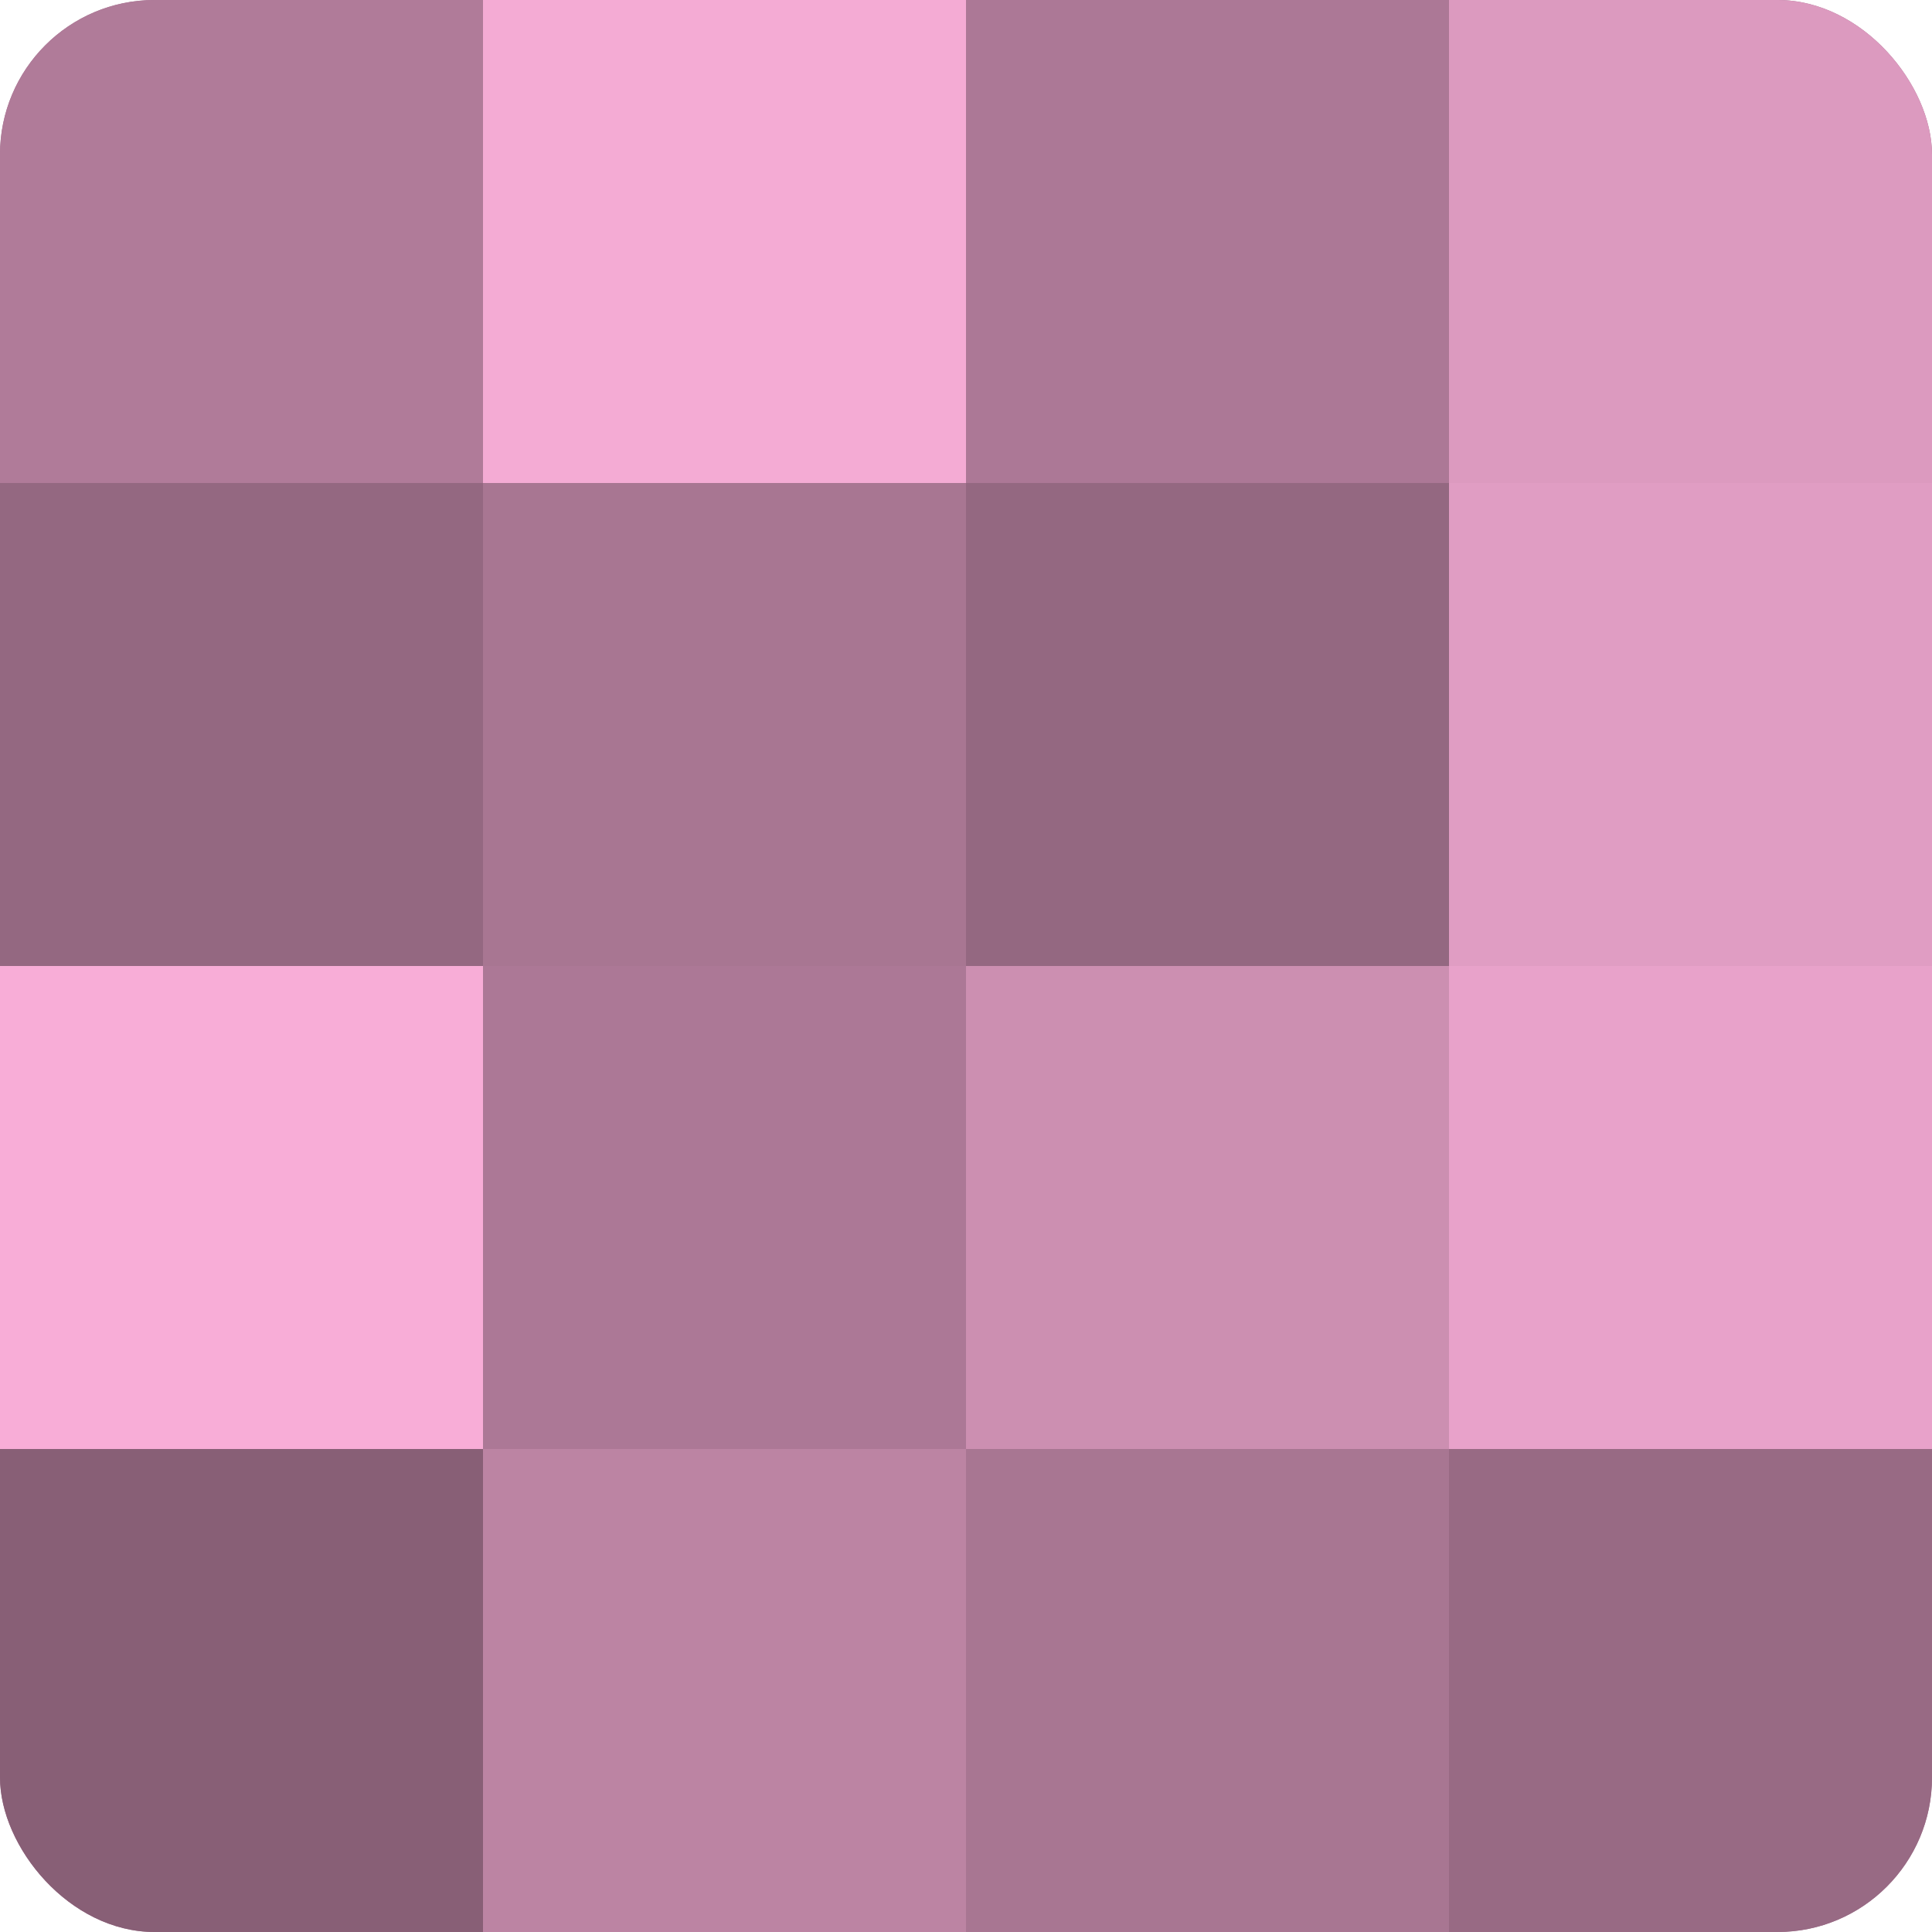 <?xml version="1.0" encoding="UTF-8"?>
<svg xmlns="http://www.w3.org/2000/svg" width="60" height="60" viewBox="0 0 100 100" preserveAspectRatio="xMidYMid meet"><defs><clipPath id="c" width="100" height="100"><rect width="100" height="100" rx="8" ry="8"/></clipPath></defs><g clip-path="url(#c)"><rect width="100" height="100" fill="#a0708b"/><rect width="25" height="25" fill="#b07b99"/><rect y="25" width="25" height="25" fill="#946881"/><rect y="50" width="25" height="25" fill="#f8add7"/><rect y="75" width="25" height="25" fill="#885f76"/><rect x="25" width="25" height="25" fill="#f4abd4"/><rect x="25" y="25" width="25" height="25" fill="#a87692"/><rect x="25" y="50" width="25" height="25" fill="#ac7896"/><rect x="25" y="75" width="25" height="25" fill="#bc84a3"/><rect x="50" width="25" height="25" fill="#ac7896"/><rect x="50" y="25" width="25" height="25" fill="#946881"/><rect x="50" y="50" width="25" height="25" fill="#cc8fb1"/><rect x="50" y="75" width="25" height="25" fill="#a87692"/><rect x="75" width="25" height="25" fill="#dc9abf"/><rect x="75" y="25" width="25" height="25" fill="#e09dc3"/><rect x="75" y="50" width="25" height="25" fill="#e8a2ca"/><rect x="75" y="75" width="25" height="25" fill="#986a84"/></g></svg>
